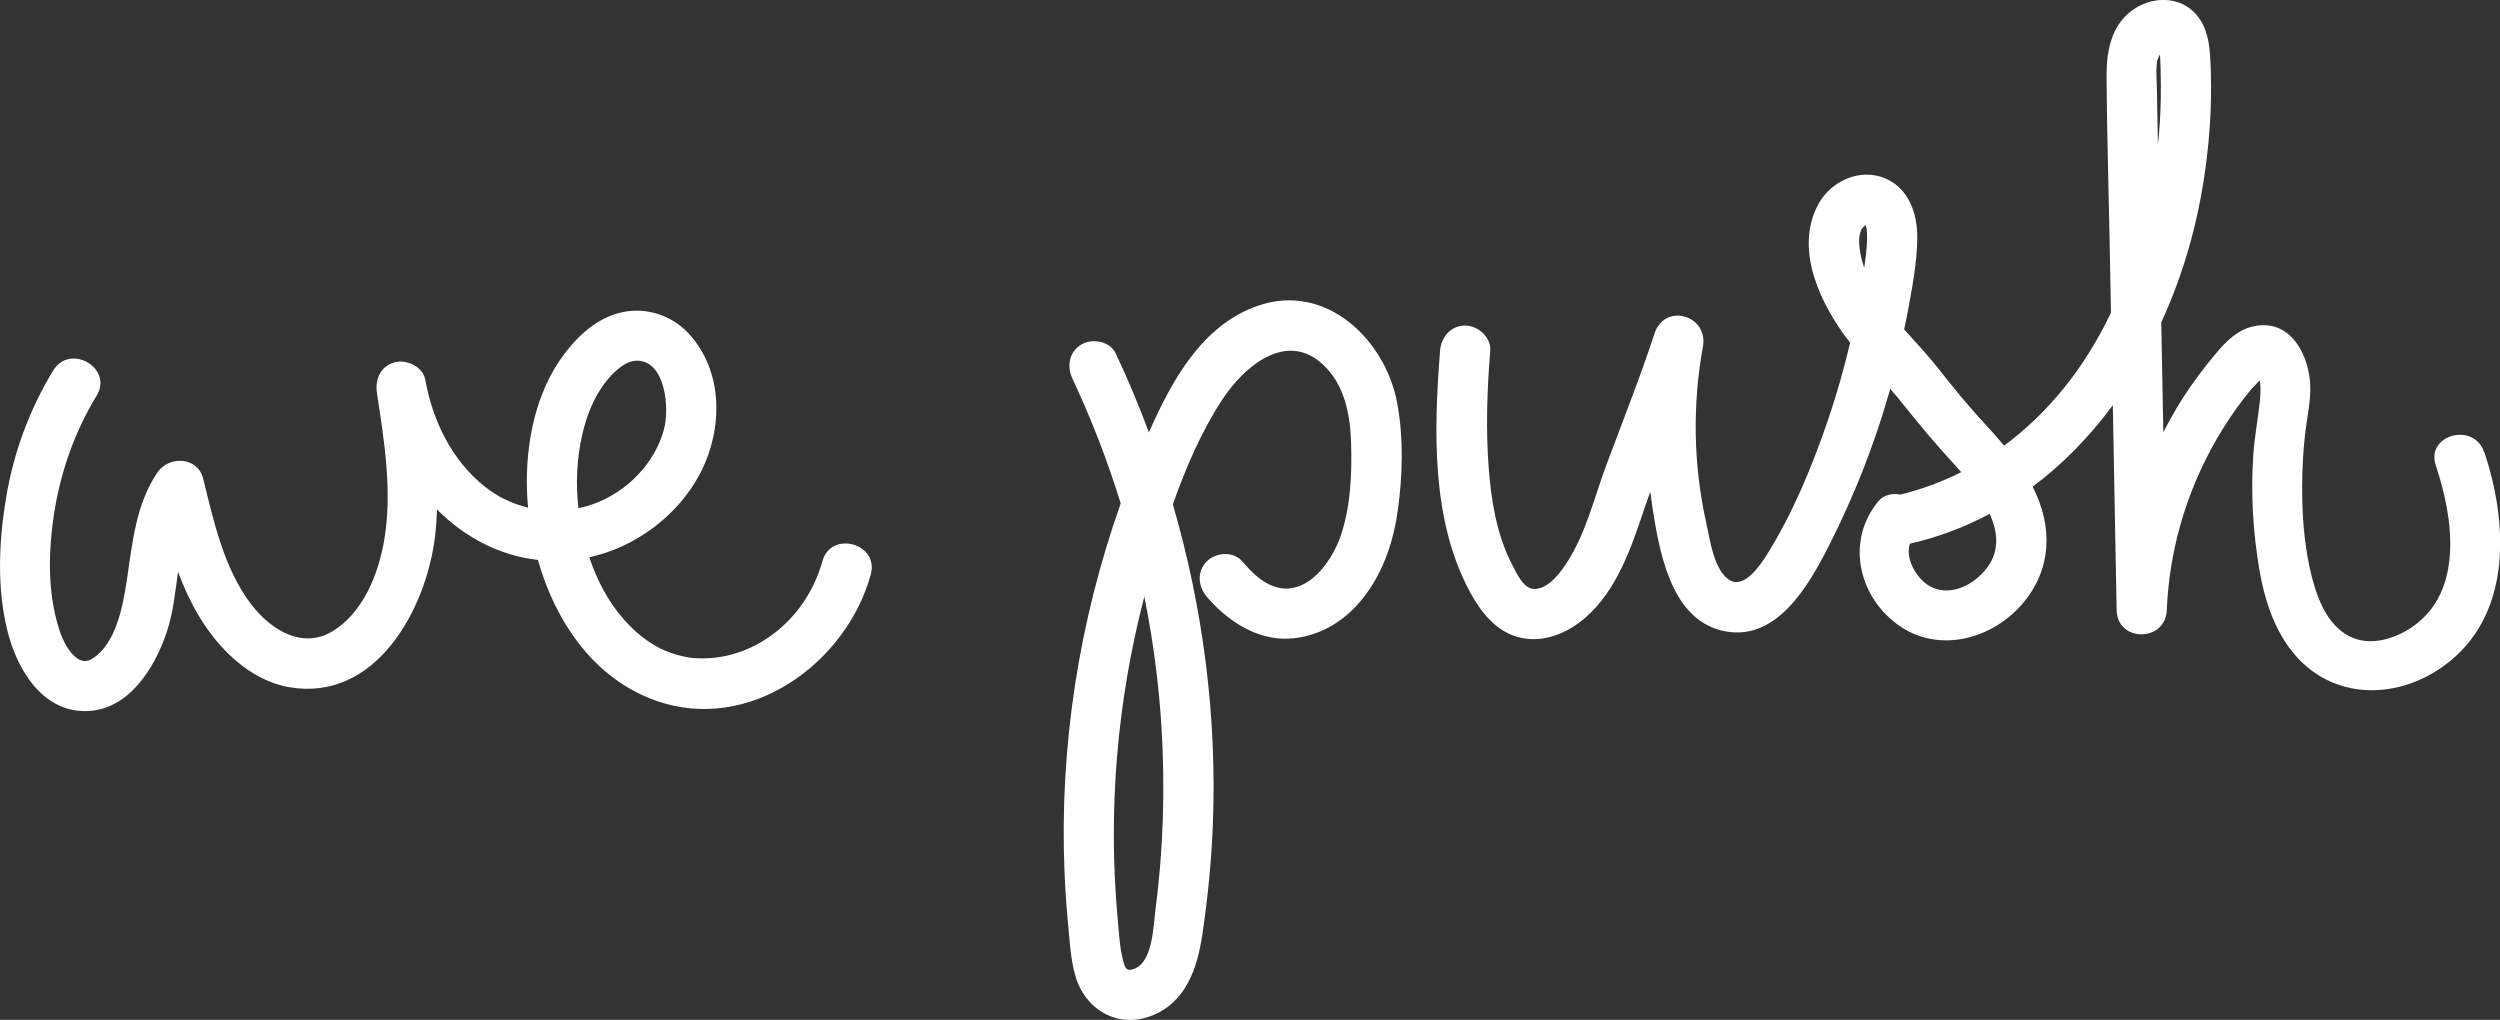 <?xml version="1.0" encoding="UTF-8"?><svg id="Layer_1" xmlns="http://www.w3.org/2000/svg" viewBox="0 0 476.64 194.45"><rect x="0" y="0" width="476.64" height="194.45" fill="#333333" stroke="none"/><defs><style>.cls-1{fill:#fff;stroke-width:0px;}</style></defs><path class="cls-1" d="m156.79,107.02c-3.1,11.2-13.26,19.27-24.47,18.45-1.96-.14-4.81-.96-6.8-2.03-2.51-1.36-4.52-3.05-6.44-5.19-3.09-3.43-5.26-7.62-6.73-12,8.82-1.91,16.94-7.97,21.12-15.97,4.38-8.36,4.54-19.41-2.15-26.67-3.19-3.46-7.97-5.05-12.57-4.11-4.69.96-8.41,4.32-11.2,8.04-5.46,7.27-7.34,16.93-7.08,25.87.03,1.12.11,2.24.21,3.37-2.96-.71-5.8-2.03-8.3-4.04-6.27-5.04-9.89-12.52-11.29-20.31-.46-2.54-3.55-3.98-5.88-3.34-2.73.75-3.73,3.32-3.34,5.88,1.41,9.18,2.96,18.82,1.37,28.08-1.11,6.44-4.01,13.79-9.87,17.32-5.72,3.44-11.7-.23-15.45-5.12-5.24-6.84-7.15-15.82-9.19-24-1.05-4.22-6.54-4.4-8.74-1.14-4.1,6.07-4.75,13.45-5.81,20.49-.76,5.01-2.05,12.07-6.5,14.93-1.28.82-2.33.64-3.55-.5-1.84-1.73-2.76-4.49-3.39-6.93-1.65-6.35-1.45-13.52-.46-19.97,1.23-8.04,3.9-15.73,8.14-22.68,3.22-5.26-5.05-10.07-8.26-4.83-4.5,7.36-7.56,15.65-8.98,24.16-1.41,8.43-1.83,17.51.33,25.86,1.82,7.02,6.5,14.93,14.69,14.94,8.19.01,13.21-8.05,15.54-14.91,1.25-3.7,1.67-7.69,2.2-11.65,1.07,2.85,2.32,5.62,3.87,8.24,3.73,6.33,9.84,12.49,17.38,13.77,16.42,2.79,25.96-14.7,27.72-28.49.23-1.8.34-3.6.41-5.4,5.2,5.21,11.79,8.79,19.23,9.61,3.33,11.79,10.69,22.62,22.45,26.82,17.76,6.35,36.31-7,41.02-24.03,1.64-5.94-7.58-8.48-9.22-2.54Zm-45.81-24.05c.83-3.58,2.13-7.05,4.38-10,1.43-1.88,3.83-4.27,6.17-4.21,5.36.14,6.12,9.05,5.08,13.02-1.7,6.54-7.17,12.07-13.49,14.32-.94.33-1.89.59-2.84.8-.53-4.64-.33-9.4.71-13.93Z"/><path class="cls-1" d="m239.75,58.31c-10.61,3.74-16.37,14.28-20.7,24.13-1.9-5.1-4-10.12-6.32-15.05-1.1-2.34-4.46-2.94-6.54-1.72-2.39,1.4-2.82,4.2-1.72,6.54,3.62,7.69,6.69,15.65,9.2,23.78-7.97,22.5-11.71,46.5-10.71,70.37.13,3.13.34,6.26.64,9.38.32,3.37.48,6.96,1.4,10.23,1.8,6.44,7.99,10.18,14.45,7.73,6.65-2.52,8.83-9.09,9.79-15.55,1.02-6.87,1.71-13.79,1.99-20.73.83-20.71-1.84-41.43-7.62-61.27,2.49-7.02,5.47-13.96,9.47-20.03,4.07-6.17,12.09-13.13,19.1-6.66,4.22,3.89,5.26,9.61,5.42,15.12.16,5.79-.08,11.77-1.9,17.32-1.33,4.04-4.27,8.33-7.74,9.74-1.71.69-3.23.78-4.97.2-2.55-.86-4.44-2.83-6.14-4.82-1.68-1.96-5.04-1.73-6.76,0-1.94,1.95-1.68,4.79,0,6.76,3.89,4.54,9.41,8.27,15.64,7.98,5.26-.25,10.1-2.96,13.49-6.94,4.23-4.95,6.37-11.08,7.27-17.46.94-6.71,1.13-13.74-.09-20.43-2.22-12.17-13.64-23.19-26.63-18.61Zm-19.48,115.4c-.41,3.1-.52,10.38-4.59,11.17-.98.19-1.24-.5-1.57-1.79-.64-2.52-.77-5.21-1.01-7.79-1.9-20.65-.15-41.5,5.07-61.55,1.66,8.24,2.77,16.58,3.28,24.96.7,11.66.35,23.41-1.19,34.99Z"/><path class="cls-1" d="m473.62,86.2c-1.95-5.81-11.18-3.32-9.22,2.54,3.31,9.87,5.47,24.11-4.64,30.89-3.28,2.2-7.49,3.41-11.02,2.04-4.64-1.79-6.76-7.01-7.91-11.45-1.68-6.45-2.05-13.3-1.87-19.93.09-3.24.33-6.49.81-9.7.41-2.73.91-5.38.62-8.14-.59-5.63-4.12-11.65-10.72-10.24-3.06.65-5.2,2.82-7.14,5.12-2.3,2.72-4.45,5.59-6.38,8.59-1.35,2.1-2.56,4.28-3.7,6.49-.13-6.98-.26-13.97-.39-20.95,2.35-5.11,4.26-10.42,5.71-15.82,1.89-7.03,3.04-14.29,3.54-21.56.24-3.5.3-7.01.19-10.52-.13-4.01-.22-8.47-3.37-11.41-3.23-3.01-8.18-2.68-11.59-.2-4.08,2.96-4.94,7.91-4.91,12.66.06,10.41.39,20.82.58,31.23.09,4.6.17,9.2.26,13.79-2.47,5.14-5.45,10.02-9.03,14.43-3.37,4.15-7.16,7.81-11.34,10.9-1.21-1.45-2.46-2.85-3.73-4.22-3.24-3.47-6.18-7.13-9.12-10.85-1.91-2.41-4.1-4.72-6.21-7.09.17-.87.38-1.73.54-2.6.89-4.84,1.93-9.94,1.96-14.87.03-4.53-1.55-9.3-5.97-11.26-4.89-2.17-10.59.45-12.99,5.03-4.54,8.67.65,19.22,6.16,26.25-1.17,4.95-2.56,9.85-4.2,14.66-3.02,8.84-6.71,17.85-11.7,25.78-1.29,2.05-4.34,6.56-7.14,4.77-2.96-1.89-3.7-7.76-4.39-10.85-2.46-10.99-2.66-22.52-.64-33.6,1.1-6.01-7.28-8.46-9.22-2.54-2.79,8.52-6.11,16.8-9.23,25.2-2.27,6.1-3.77,12.59-7.27,18.15-1.31,2.08-3.52,5.2-6.25,5.37-2.25.14-3.61-3.11-4.46-4.76-2.88-5.57-3.94-12.13-4.41-18.32-.57-7.44-.3-14.93.29-22.36.2-2.58-2.34-4.78-4.78-4.78-2.76,0-4.58,2.2-4.78,4.78-1.19,15.08-1.72,32.37,5.73,46.07,2.02,3.71,4.8,7.32,9.04,8.52,4.64,1.32,9.44-.63,12.92-3.67,6.05-5.27,8.78-13.41,11.25-20.78.36-1.09.77-2.16,1.14-3.24.12.92.23,1.84.37,2.76,1.3,8.28,3.36,21.11,13.01,23.65,10.54,2.77,16.9-8.65,20.8-16.37,4.7-9.27,8.53-19.02,11.38-29.01.06-.22.11-.44.17-.66.91,1.05,1.81,2.1,2.67,3.2,3.07,3.89,6.25,7.59,9.59,11.25.42.46.86.95,1.29,1.45-3.65,1.84-7.52,3.27-11.61,4.27-1.53-.29-3.2.06-4.2,1.28-6.09,7.4-3.97,17.75,3.51,23.38,7.6,5.72,17.91,3.11,23.86-3.72,5.85-6.71,5.89-14.97,2.05-22.44,5.83-4.34,10.93-9.63,15.29-15.54.24,13.02.49,26.05.73,39.07.12,6.17,9.31,6.14,9.56,0,.5-12.37,4.3-24.43,10.9-34.91,1.61-2.56,3.36-5.01,5.31-7.32.17-.2.94-.95,1.51-1.56.05.31.08.55.08.48.1.94.07,1.92,0,2.87-.23,2.8-1.06,7.24-1.3,10.74-.51,7.37-.08,14.81,1.17,22.09.91,5.31,2.6,10.69,5.87,15.04,7.67,10.18,21.11,9.93,30.49,2.27,11.84-9.65,10.91-26.68,6.51-39.82Zm-117.97-43.43s-.03-.1-.06-.12c.02.01.04.07.06.12Zm-.77,1.01c.18-.36.82-.84.81-.93.11.32.21.93.22.95.06.38.07,1.3.06,1.83-.04,1.81-.29,3.62-.55,5.42-.26-.78-.5-1.58-.66-2.42-.29-1.46-.56-3.45.13-4.85Zm22.07,66.45c-2.87,2.41-6.96,3.42-10.05.81-1.93-1.63-3.62-4.82-2.77-7.38,5.44-1.24,10.51-3.18,15.22-5.69,1.89,4.17,2.02,8.54-2.4,12.26Zm34.33-98.63c.04-.23.27-.75.51-1.21.14,1.24.13,2.56.16,3.8.08,3.08.02,6.17-.17,9.25-.09,1.39-.21,2.78-.36,4.17-.06-3.45-.13-6.9-.19-10.35-.03-1.85-.24-3.82.05-5.66Zm20.1,60.23c.04-.06.06-.11.05-.14-.16-.47.15.24-.05.14Z"/></svg>